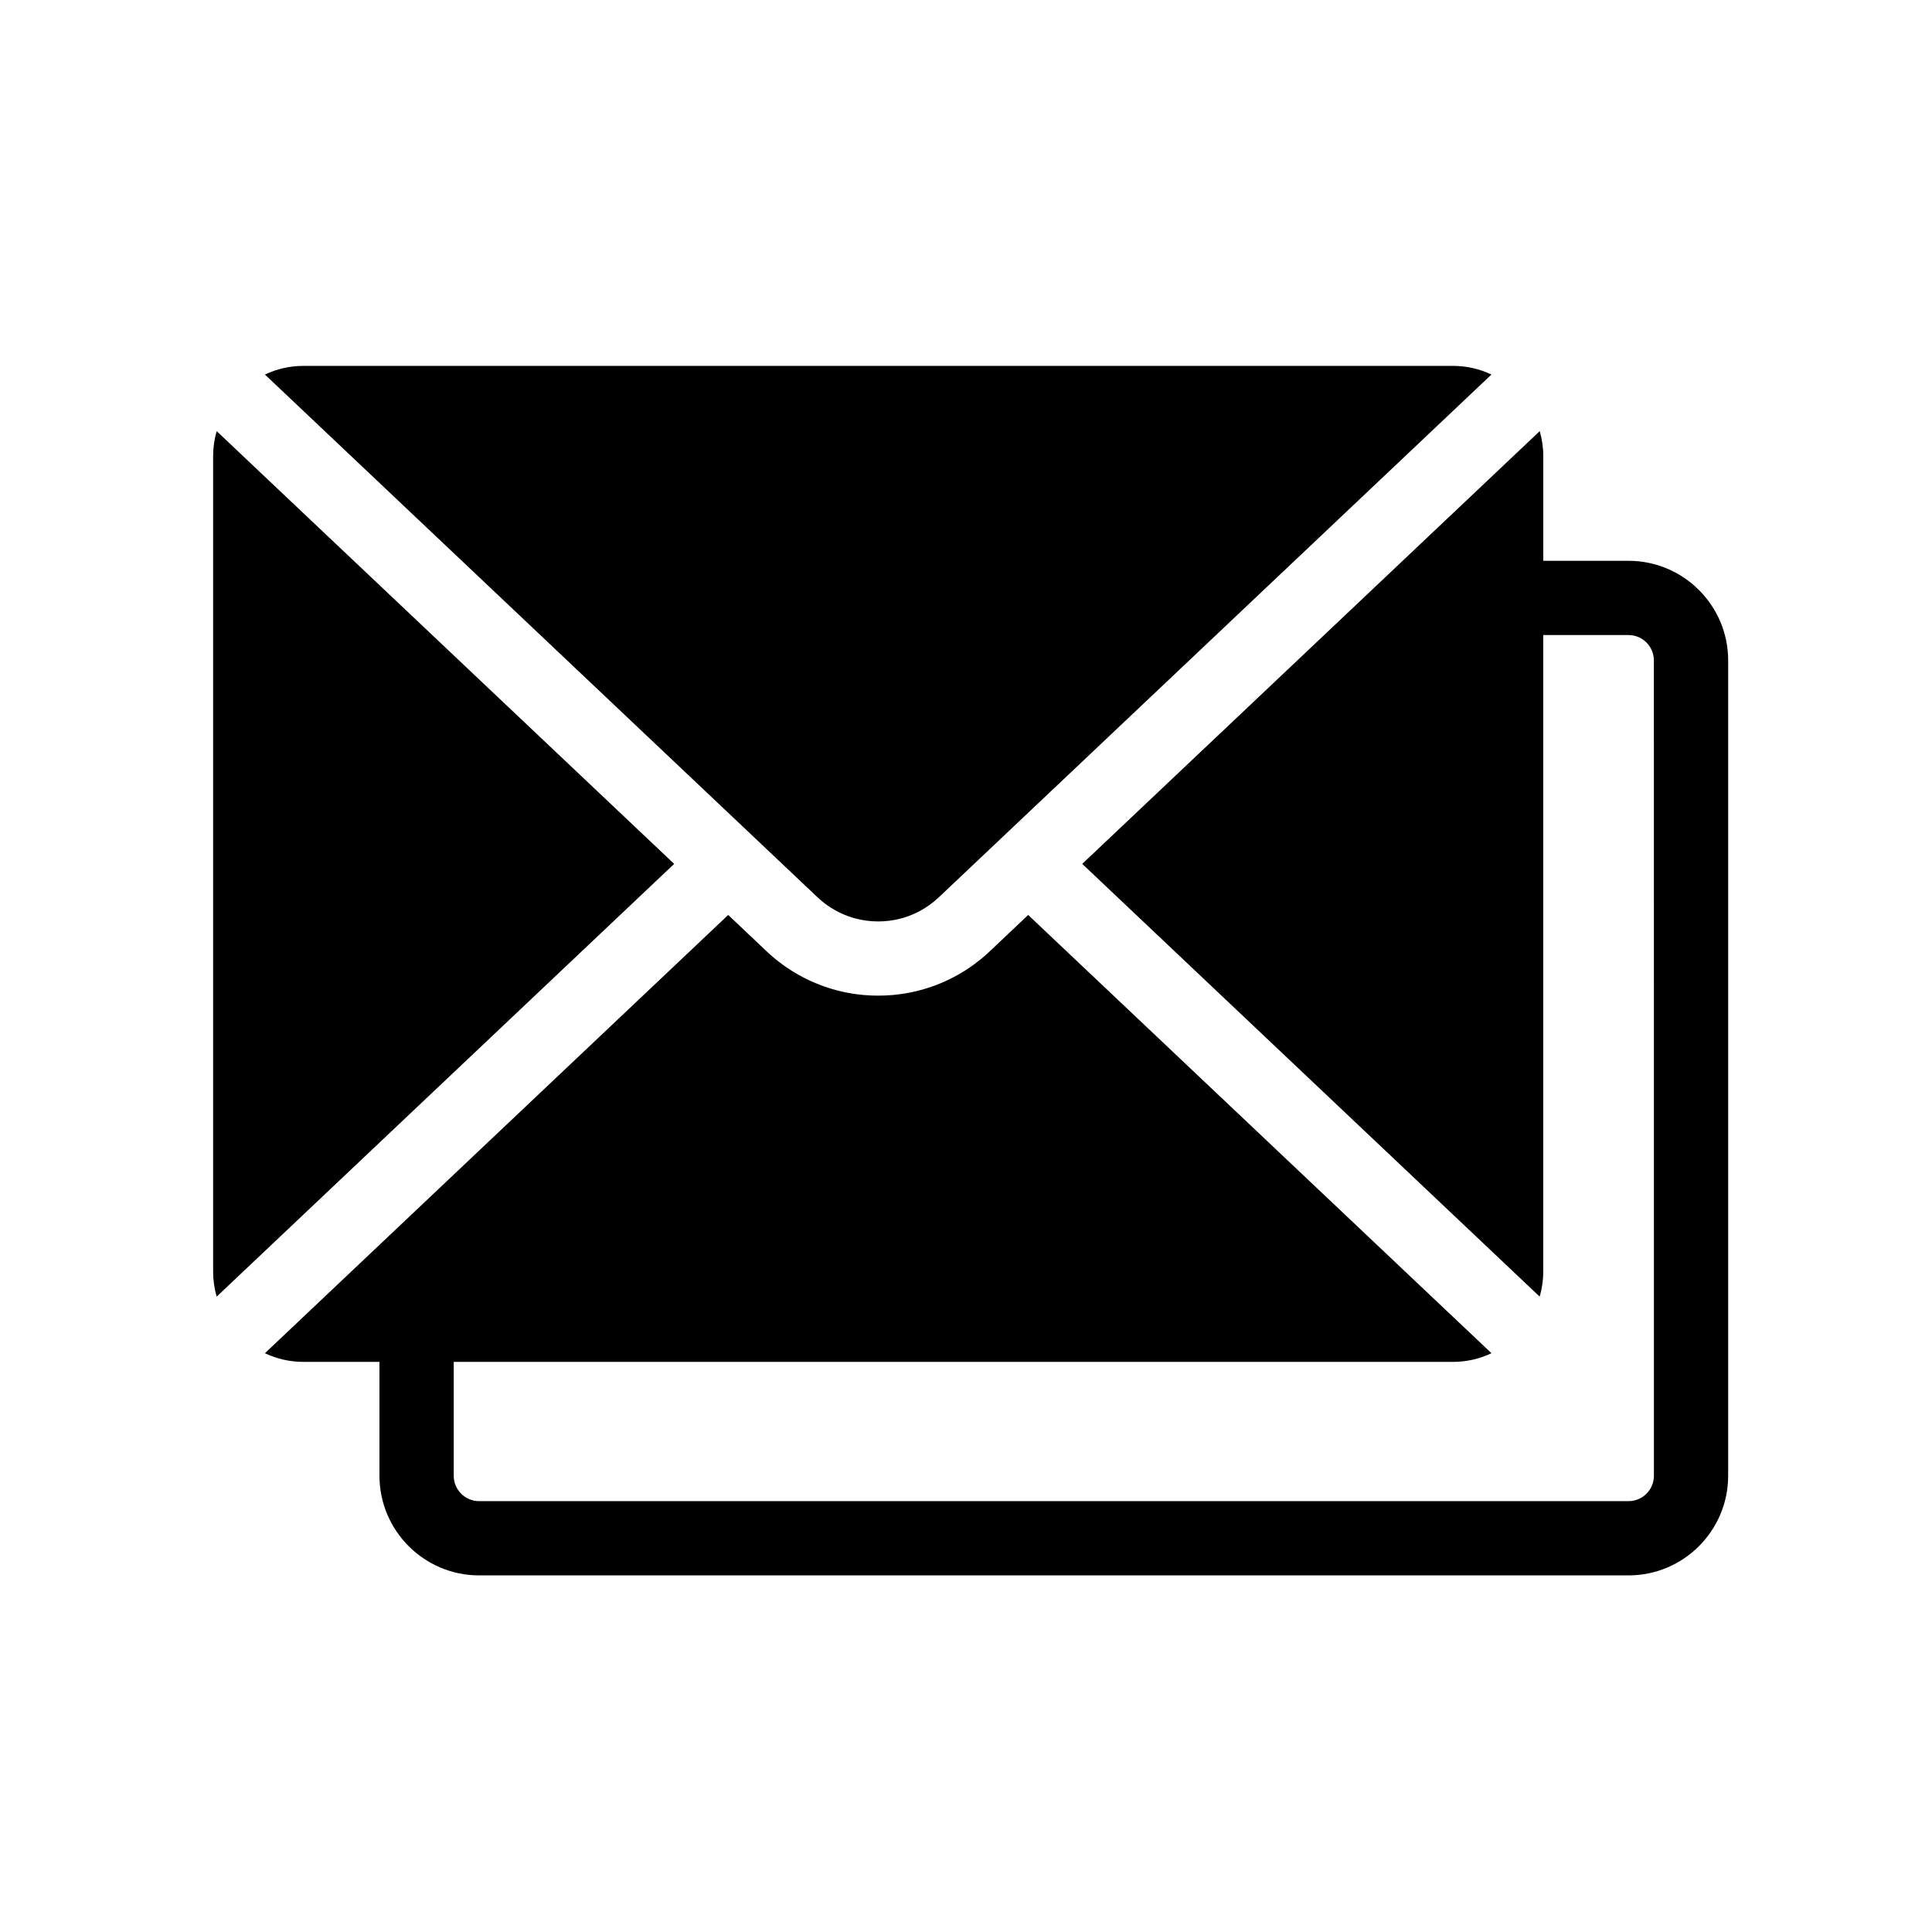<?xml version="1.0" encoding="UTF-8"?>
<!-- The Best Svg Icon site in the world: iconSvg.co, Visit us! https://iconsvg.co -->
<svg fill="#000000" width="800px" height="800px" version="1.1" viewBox="144 144 512 512" xmlns="http://www.w3.org/2000/svg">
 <g>
  <path d="m601.98 319.02v216.07c0 14.559-11.844 26.406-26.402 26.406h-304.61c-14.559 0-26.406-11.848-26.406-26.406v-30.176h-20.137c-3.656 0-7.121-0.82-10.219-2.297l5.965-5.644 7.211-6.82 109.6-103.68 10.164 9.617c0.289 0.277 0.586 0.547 0.879 0.812 0.301 0.266 0.602 0.527 0.898 0.781 0.203 0.172 0.41 0.34 0.609 0.508 0.277 0.223 0.551 0.438 0.828 0.656 1.102 0.859 2.242 1.656 3.41 2.391 0.582 0.367 1.172 0.719 1.766 1.059 0.594 0.34 1.195 0.66 1.805 0.965 0.609 0.309 1.219 0.602 1.84 0.875 0.621 0.277 1.246 0.535 1.875 0.781 3.141 1.227 6.402 2.066 9.699 2.527 0.664 0.094 1.324 0.168 1.988 0.23 2.652 0.242 5.324 0.242 7.977 0 0.66-0.062 1.324-0.137 1.984-0.23 3.301-0.461 6.559-1.305 9.703-2.527 0.535-0.211 1.066-0.43 1.594-0.66 0.816-0.359 1.629-0.742 2.426-1.16 0.508-0.25 1.004-0.523 1.5-0.801 0.594-0.34 1.188-0.695 1.766-1.059 0.875-0.551 1.73-1.137 2.574-1.758 0.562-0.414 1.117-0.848 1.664-1.289 0.207-0.168 0.41-0.336 0.609-0.508 0.305-0.254 0.602-0.516 0.898-0.781s0.59-0.535 0.879-0.812l10.164-9.617 109.6 103.68 7.211 6.82 5.965 5.644c-3.102 1.477-6.566 2.297-10.223 2.297l-264.79 0.004v30.176c0 3.703 3.016 6.727 6.727 6.727h304.61c3.703 0 6.723-3.019 6.723-6.727l-0.008-216.07c0-3.711-3.016-6.727-6.723-6.727h-22.598v168.67c0 2.309-0.328 4.543-0.941 6.656l-6.449-6.102-7.371-6.973-107.41-101.61 107.42-101.61 7.371-6.973 6.449-6.102c0.609 2.109 0.941 4.344 0.941 6.652v27.715h22.598c14.559 0.004 26.402 11.848 26.402 26.406z"/>
  <path d="m322.66 372.94-107.42 101.61-7.371 6.973-6.449 6.102c-0.609-2.109-0.941-4.344-0.941-6.652v-216.07c0-2.309 0.328-4.543 0.941-6.652l6.449 6.102 7.371 6.977z"/>
  <path d="m539.25 243.26-5.965 5.637-7.211 6.824-116.36 110.07-16.926 16.008c-1.551 1.461-3.246 2.676-5.043 3.641-0.164 0.082-0.328 0.172-0.496 0.254-0.82 0.414-1.668 0.777-2.523 1.094-0.004-0.004-0.004-0.004-0.004 0-0.344 0.121-0.688 0.234-1.031 0.348h-0.004c-0.348 0.102-0.695 0.207-1.047 0.301-3.918 1.02-8.051 1.004-11.961-0.039-0.305-0.082-0.605-0.168-0.906-0.262-0.348-0.109-0.695-0.227-1.039-0.348s-0.684-0.262-1.023-0.398c-0.508-0.215-1.008-0.441-1.504-0.695-0.164-0.082-0.328-0.168-0.492-0.254-0.492-0.262-0.973-0.543-1.445-0.84-1.266-0.797-2.469-1.73-3.598-2.793l-16.93-16.016-116.36-110.07-7.211-6.824-5.965-5.637c3.102-1.477 6.562-2.297 10.219-2.297h304.61c3.652 0 7.121 0.82 10.219 2.297z"/>
 </g>
</svg>